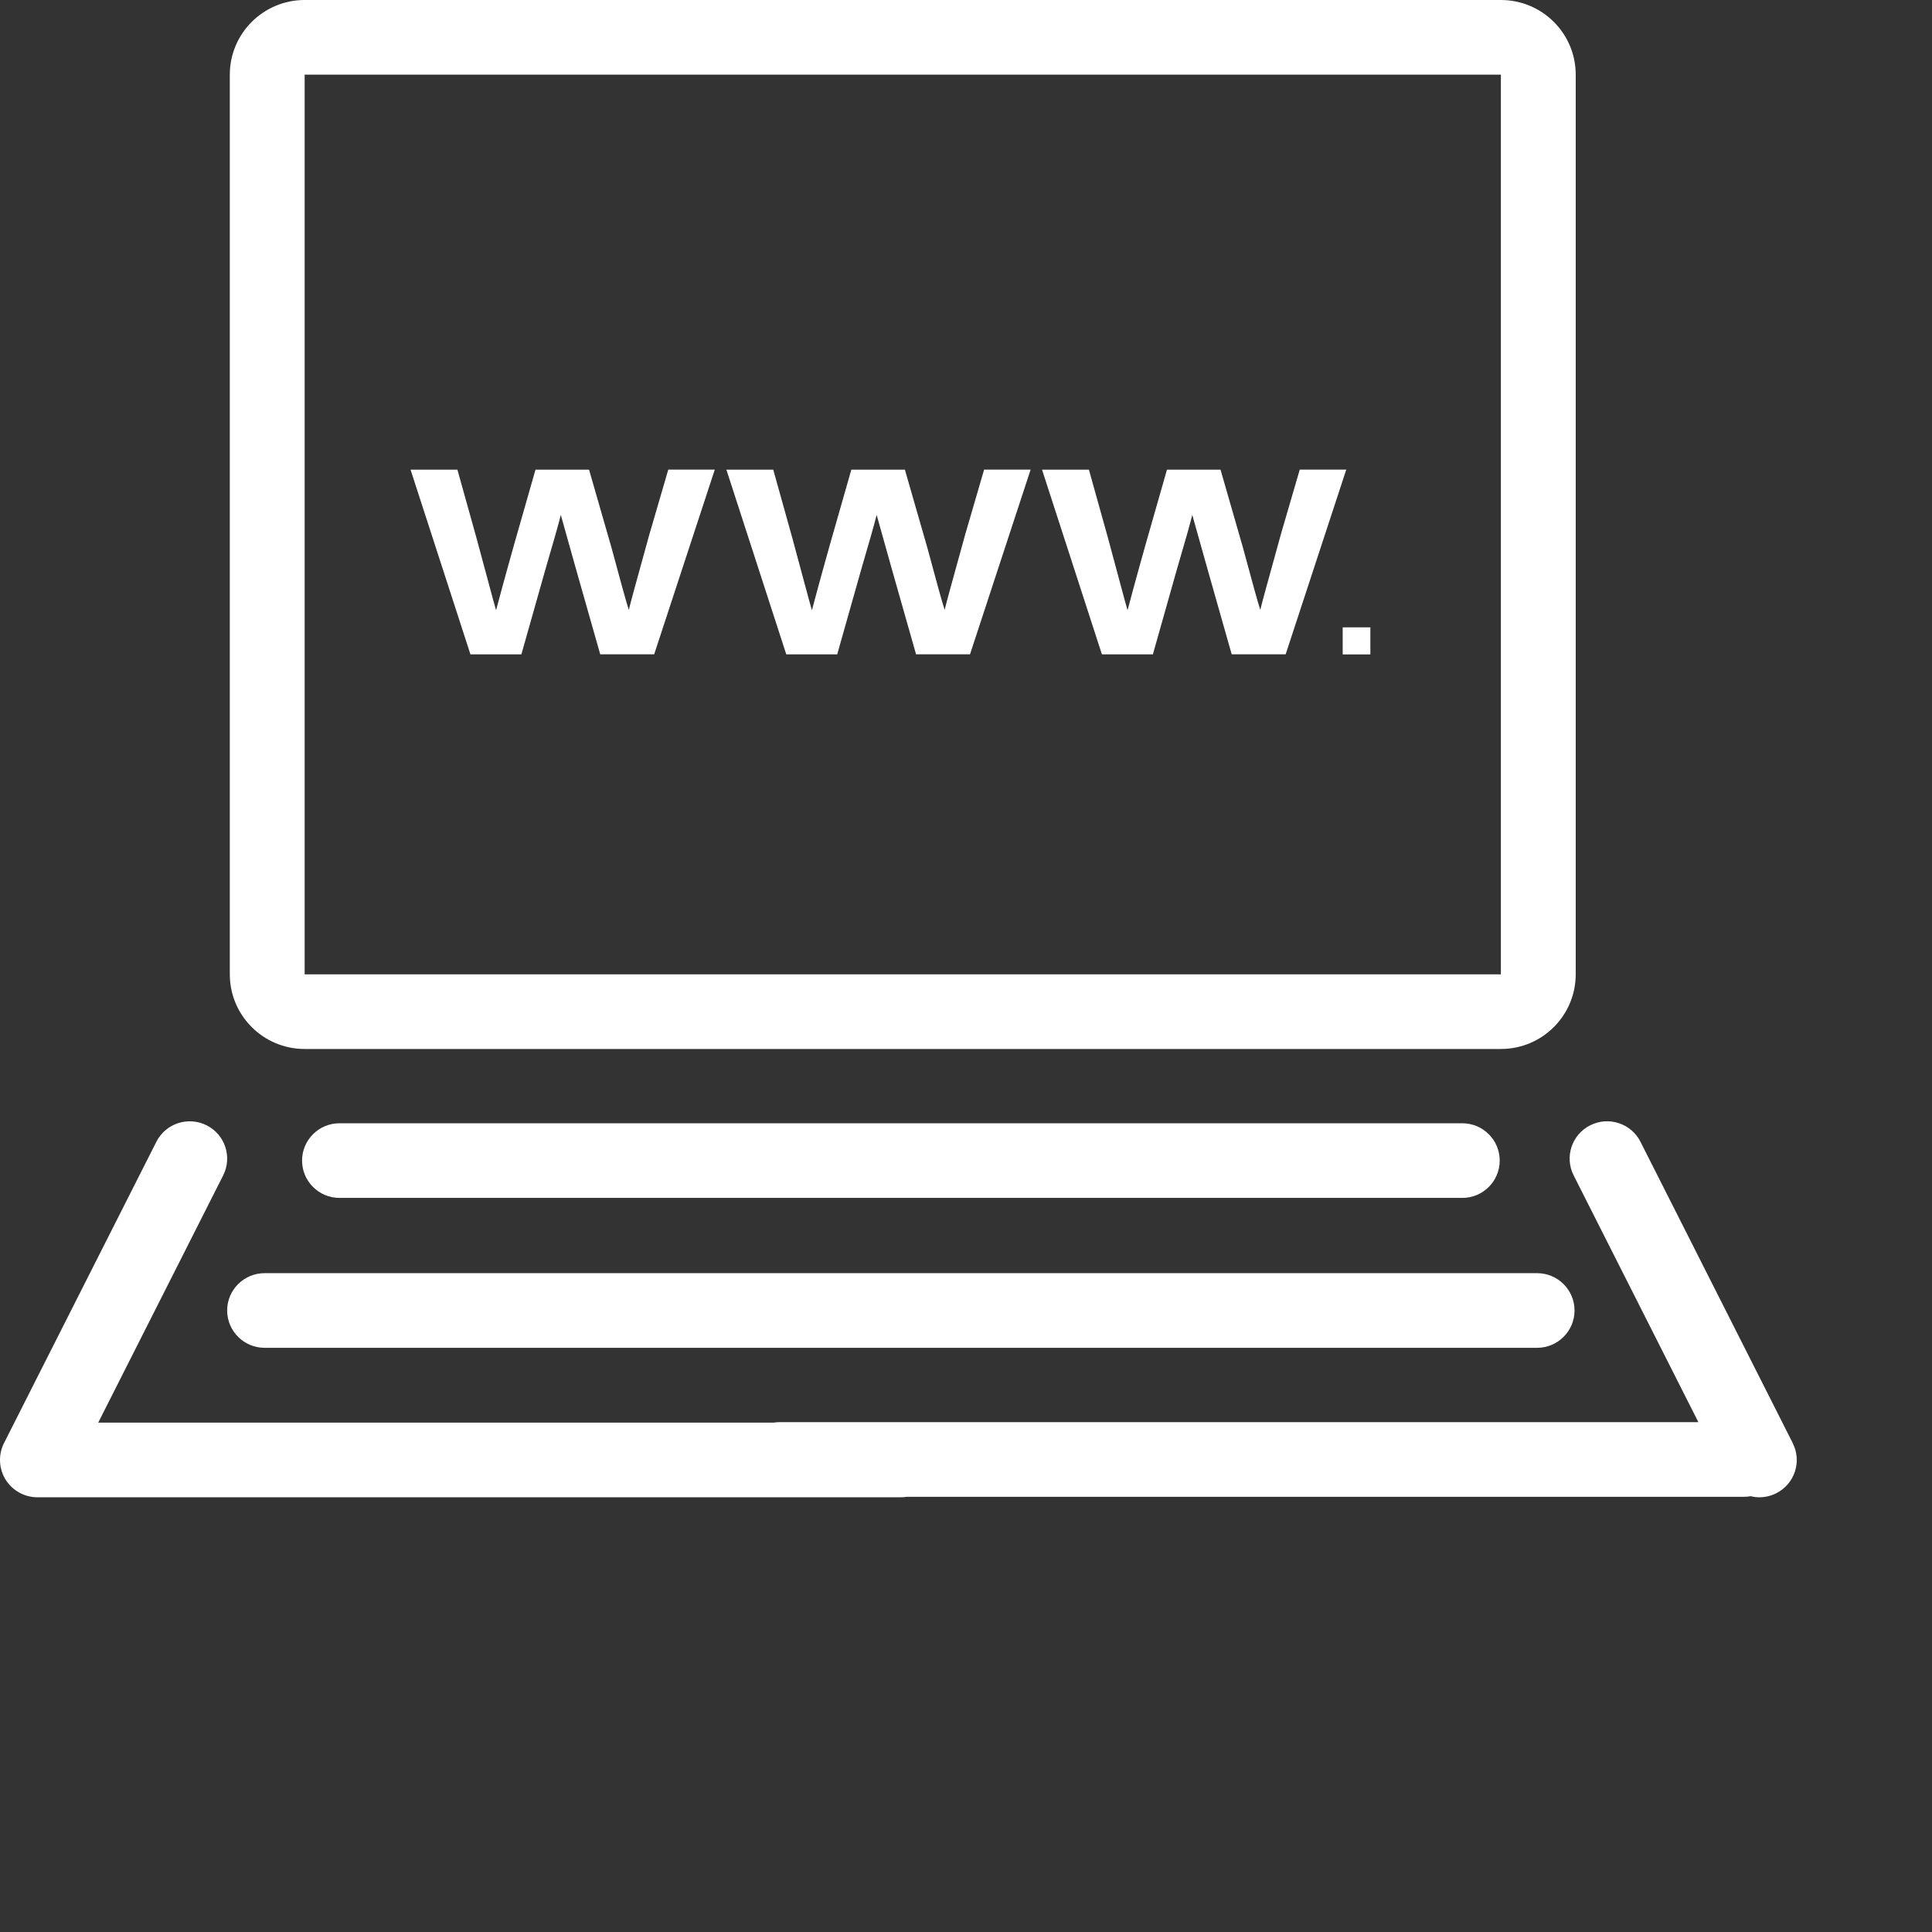 <svg width="80" height="80" viewBox="0 0 80 80" fill="none" xmlns="http://www.w3.org/2000/svg">
<rect x="0" y="0" width="80" height="80" fill="#333333" stroke="none"/>
<path d="M12.615 43.436H62.148C63.859 43.436 65.247 42.051 65.247 40.345V3.091C65.247 1.385 63.859 0 62.148 0H12.615C10.904 0 9.516 1.385 9.516 3.091V40.345C9.516 42.051 10.904 43.436 12.615 43.436ZM12.615 3.091H62.148V40.345H12.615V3.091Z" fill="white"/>
<path d="M74.235 59.757L67.929 47.28C67.545 46.518 66.613 46.211 65.848 46.596C65.084 46.979 64.776 47.909 65.162 48.671L70.326 58.888H32.277C32.195 58.888 32.114 58.896 32.036 58.908H4.067L9.241 48.671C9.625 47.909 9.319 46.979 8.555 46.596C7.79 46.213 6.858 46.518 6.474 47.28L0.165 59.757C-0.076 60.235 -0.052 60.806 0.229 61.264C0.513 61.721 1.011 61.999 1.55 61.999H37.307C37.389 61.999 37.47 61.991 37.548 61.979H72.229C72.318 61.979 72.406 61.97 72.491 61.954C72.609 61.983 72.729 61.999 72.851 61.999C73.084 61.999 73.324 61.946 73.547 61.834C74.312 61.451 74.62 60.522 74.233 59.759L74.235 59.757Z" fill="white"/>
<path d="M10.956 55.81H63.648C64.504 55.81 65.198 55.117 65.198 54.264C65.198 53.411 64.504 52.719 63.648 52.719H10.956C10.101 52.719 9.406 53.411 9.406 54.264C9.406 55.117 10.101 55.81 10.956 55.81Z" fill="white"/>
<path d="M14.057 46.512C13.202 46.512 12.508 47.204 12.508 48.057C12.508 48.91 13.202 49.603 14.057 49.603H60.551C61.406 49.603 62.1 48.91 62.1 48.057C62.1 47.204 61.406 46.512 60.551 46.512H14.057Z" fill="white"/>
<path d="M26.899 22.091C26.315 24.212 26.129 24.871 26.038 25.254C25.914 24.871 25.73 24.195 25.315 22.658L24.391 19.447H22.174L21.296 22.52C20.833 24.164 20.649 24.869 20.542 25.269C20.418 24.855 20.234 24.131 19.725 22.258L18.94 19.447H17L19.48 27.096H21.589L22.575 23.61C22.959 22.289 23.098 21.813 23.222 21.32C23.346 21.782 23.498 22.289 23.868 23.624L24.854 27.094H27.088L29.598 19.445H27.672L26.902 22.087L26.899 22.091Z" fill="white"/>
<path d="M39.978 22.091C39.393 24.212 39.207 24.871 39.116 25.254C38.992 24.871 38.808 24.195 38.393 22.658L37.469 19.447H35.252L34.374 22.52C33.911 24.164 33.727 24.869 33.62 25.269C33.496 24.855 33.312 24.131 32.803 22.258L32.018 19.447H30.078L32.558 27.096H34.667L35.653 23.61C36.037 22.289 36.176 21.813 36.3 21.32C36.424 21.782 36.577 22.289 36.946 23.624L37.932 27.094H40.166L42.676 19.445H40.75L39.98 22.087L39.978 22.091Z" fill="white"/>
<path d="M53.819 19.449L53.048 22.091C52.463 24.212 52.277 24.871 52.186 25.254C52.062 24.871 51.879 24.195 51.463 22.658L50.539 19.447H48.322L47.444 22.52C46.981 24.164 46.797 24.869 46.69 25.269C46.566 24.855 46.382 24.131 45.874 22.258L45.089 19.447H43.148L45.628 27.096H47.738L48.723 23.61C49.108 22.289 49.246 21.813 49.37 21.32C49.494 21.782 49.647 22.289 50.017 23.624L51.002 27.094H53.236L55.746 19.445H53.821L53.819 19.449Z" fill="white"/>
<path d="M56.744 25.977H55.598V27.098H56.744V25.977Z" fill="white"/>
</svg>
